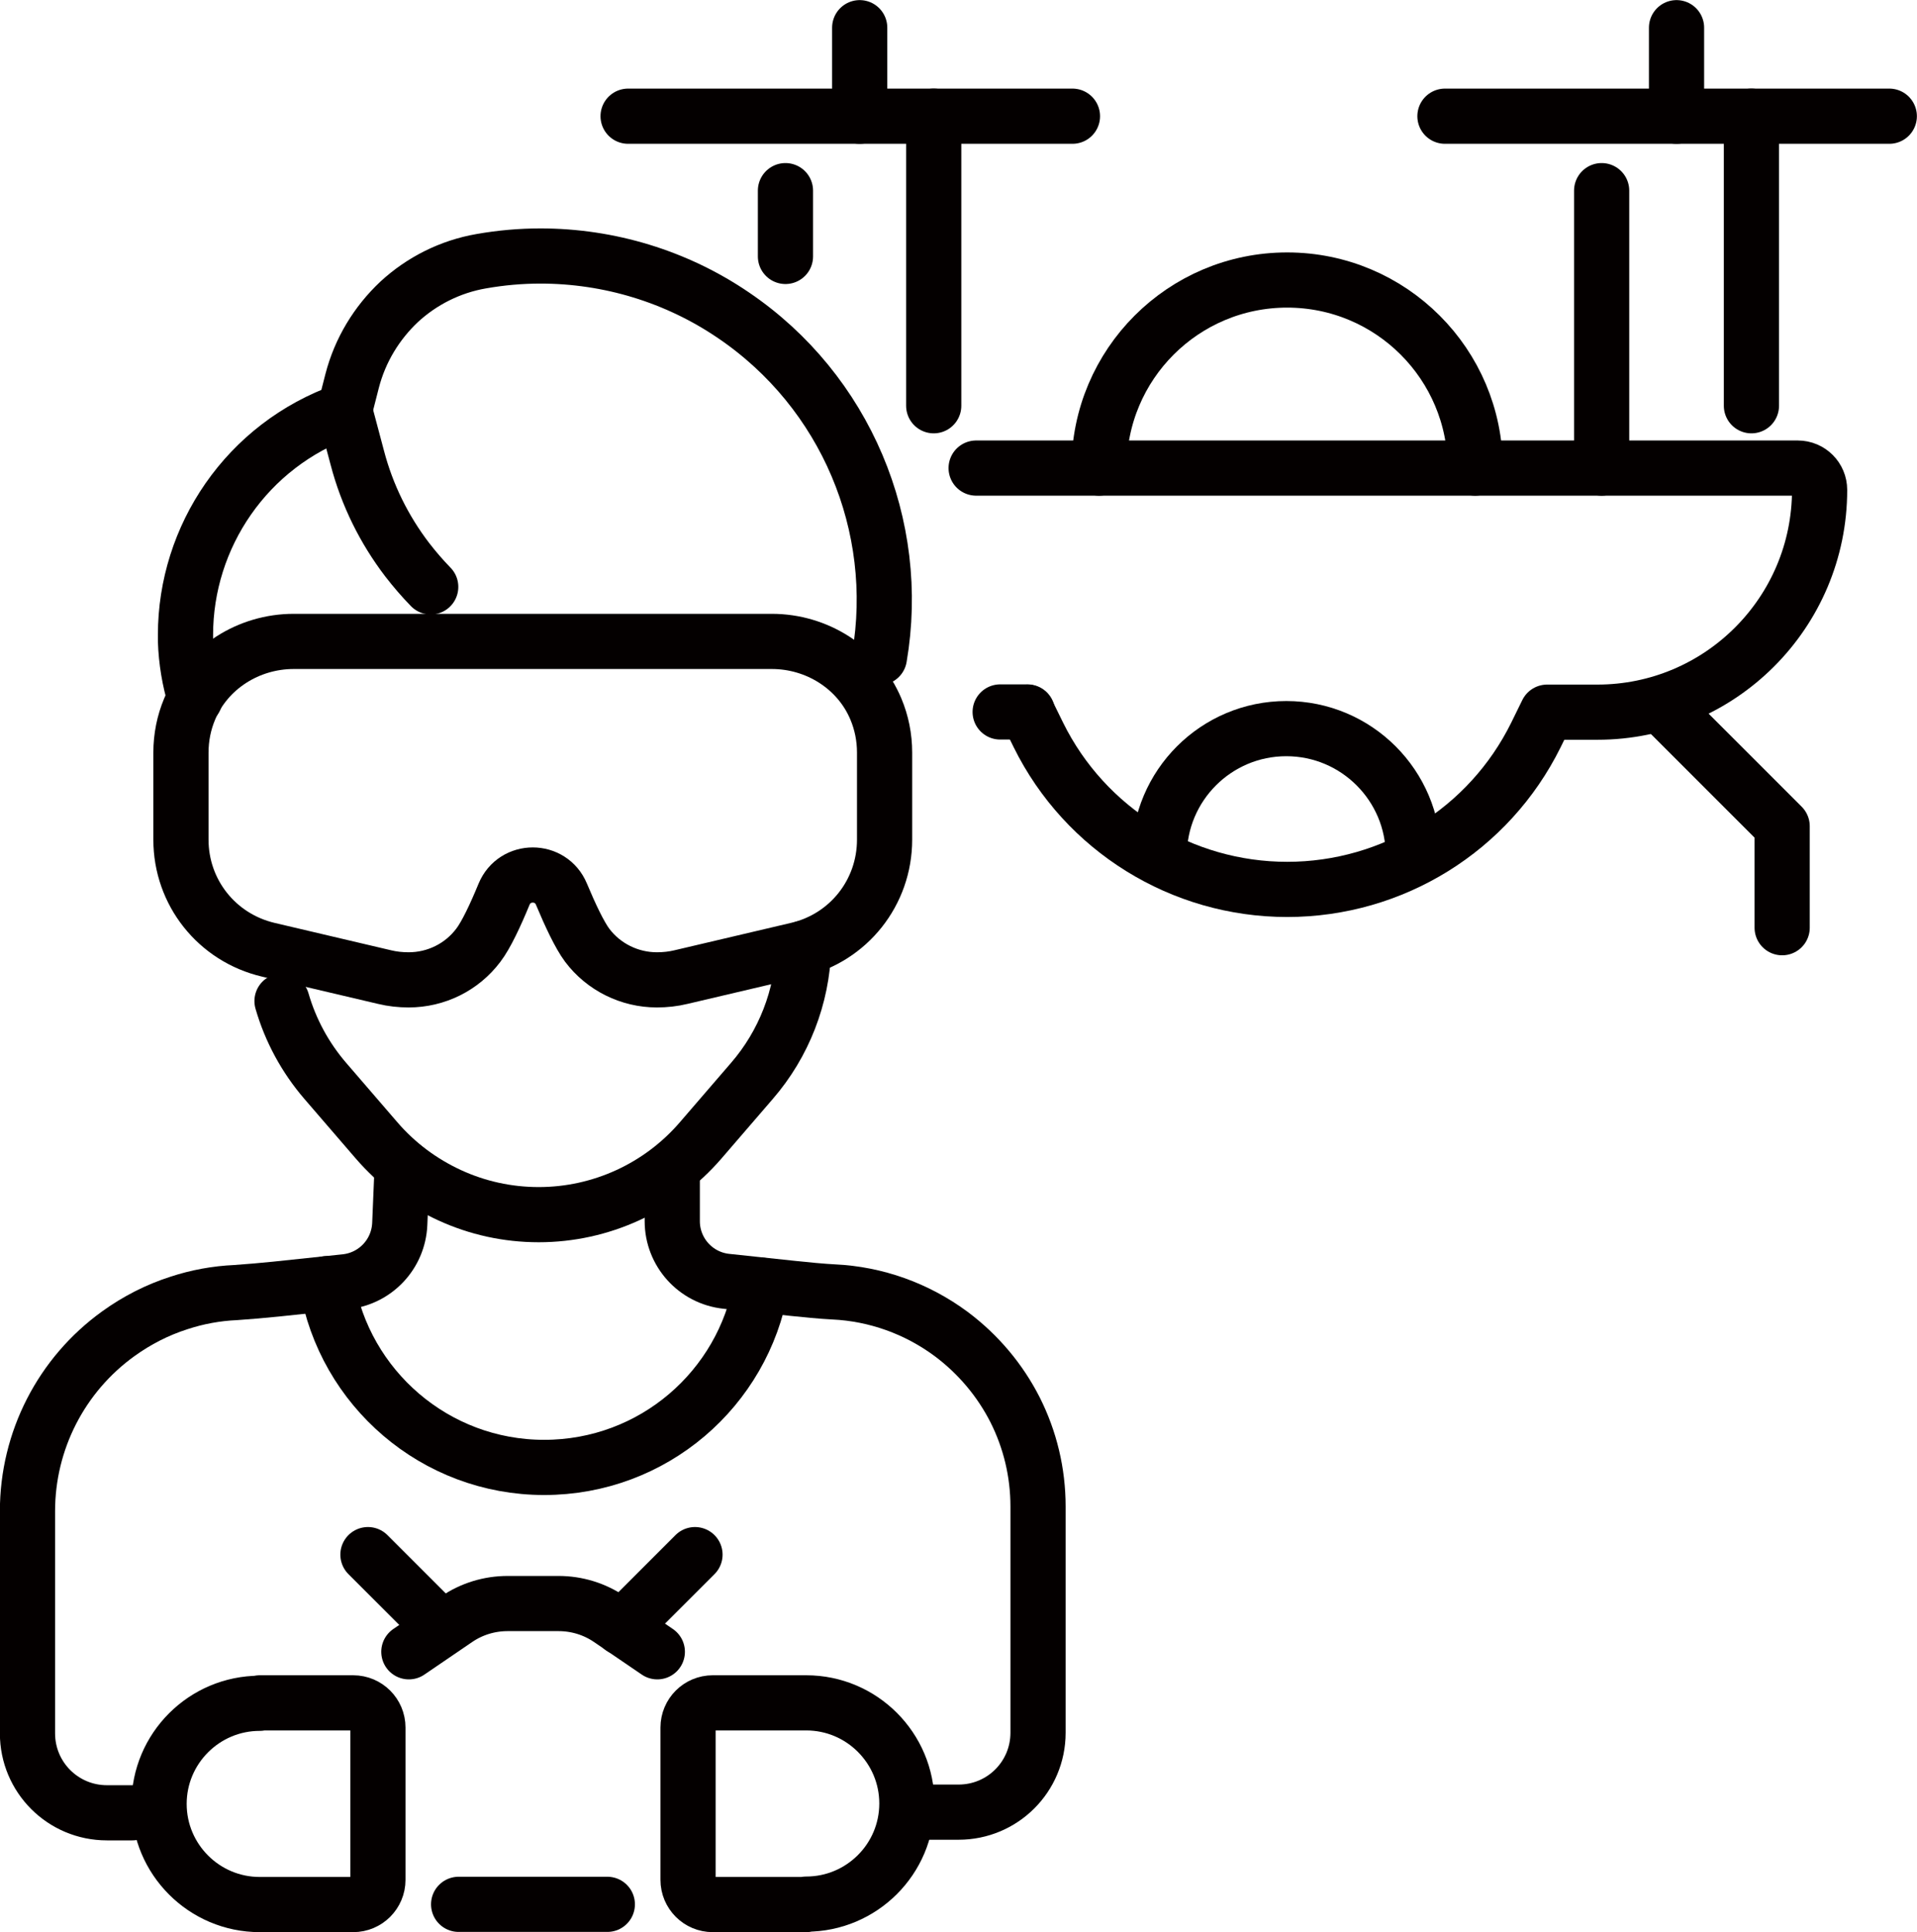 <?xml version="1.0" encoding="UTF-8"?>
<svg id="_レイヤー_2" data-name="レイヤー 2" xmlns="http://www.w3.org/2000/svg" viewBox="0 0 88.57 89.28">
  <g id="_レイヤー_1-2" data-name="レイヤー 1">
    <g>
      <g>
        <path d="M9.01,32.29c-.26-.87-.41-1.76-.44-2.67,0-.09,0-.19,0-.28,0-4.53,2.82-8.77,7.35-10.37l.35-1.37c.37-1.43,1.14-2.68,2.17-3.65,1.04-.96,2.35-1.63,3.8-1.88.91-.16,1.82-.24,2.73-.24,3.16,0,6.28.94,8.92,2.74,5.19,3.52,7.78,9.73,6.74,15.81" style="fill: none; stroke: #040000; stroke-linecap: round; stroke-linejoin: round; stroke-width: 2.55px;"/>
        <path d="M15.93,18.98l.58,2.18c.45,1.72,1.24,3.31,2.3,4.7.34.44.7.86,1.09,1.26" style="fill: none; stroke: #040000; stroke-linecap: round; stroke-linejoin: round; stroke-width: 2.55px;"/>
        <path d="M13.03,46.26c.39,1.35,1.07,2.61,2,3.69l2.37,2.75c.94,1.09,2.09,1.94,3.37,2.53,1.28.59,2.68.9,4.12.9,2.87,0,5.6-1.25,7.48-3.43l2.37-2.75c1.48-1.71,2.32-3.88,2.39-6.13" style="fill: none; stroke: #040000; stroke-linecap: round; stroke-linejoin: round; stroke-width: 2.55px;"/>
        <path d="M18.57,54.16l-.1,2.4c-.06,1.39-1.12,2.52-2.5,2.67l-3.22.34c-.46.05-1.4.13-1.86.16-.89.04-1.77.2-2.62.48-1,.32-1.94.8-2.8,1.42-2.64,1.9-4.2,4.95-4.2,8.2v10.27c0,2.03,1.64,3.67,3.67,3.67h1.17" style="fill: none; stroke: #040000; stroke-linecap: round; stroke-linejoin: round; stroke-width: 2.55px;"/>
        <path d="M31.06,54.29v2.14c0,1.43,1.08,2.63,2.5,2.78l3.1.33c.45.05,1.4.14,1.85.16,1.96.09,3.85.77,5.43,1.94,1.26.94,2.27,2.15,2.96,3.51.69,1.37,1.06,2.89,1.06,4.47v10.45c0,2.03-1.64,3.67-3.67,3.67h-1.37" style="fill: none; stroke: #040000; stroke-linecap: round; stroke-linejoin: round; stroke-width: 2.55px;"/>
        <path d="M15.1,59.32c.81,4.82,5,8.49,10.04,8.49s9.2-3.64,10.03-8.42" style="fill: none; stroke: #040000; stroke-linecap: round; stroke-linejoin: round; stroke-width: 2.55px;"/>
        <path d="M35.66,29.64c2.08,0,4.01,1.21,4.81,3.13.26.62.4,1.3.4,2.01v4.02c0,2.44-1.66,4.54-4.04,5.09l-5.36,1.26c-.37.09-.74.13-1.12.13h0c-1.26,0-2.46-.59-3.22-1.6-.35-.47-.78-1.38-1.19-2.36-.49-1.18-2.16-1.18-2.65,0-.4.97-.83,1.89-1.19,2.36-.76,1.01-1.95,1.6-3.22,1.6h0c-.38,0-.75-.04-1.12-.13l-5.36-1.26c-2.38-.56-4.04-2.65-4.04-5.09v-4.02c0-.71.14-1.39.4-2.01.8-1.92,2.73-3.13,4.81-3.13h22.07Z" style="fill: none; stroke: #040000; stroke-linecap: round; stroke-linejoin: round; stroke-width: 2.55px;"/>
      </g>
      <line x1="47.47" y1="32.9" x2="46.21" y2="32.9" style="fill: none; stroke: #040000; stroke-linecap: round; stroke-linejoin: round; stroke-width: 2.55px;"/>
      <path d="M45.1,21.63h37.96c.56,0,1.01.45,1.01,1.01h0c0,5.67-4.6,10.27-10.27,10.27h-2.32l-.52,1.06c-2.16,4.37-6.61,7.13-11.49,7.13h0c-4.87,0-9.33-2.76-11.49-7.13l-.52-1.06" style="fill: none; stroke: #040000; stroke-linecap: round; stroke-linejoin: round; stroke-width: 2.55px;"/>
      <path d="M50.78,21.63c0-4.8,3.89-8.69,8.69-8.69s8.69,3.89,8.69,8.69" style="fill: none; stroke: #040000; stroke-linecap: round; stroke-linejoin: round; stroke-width: 2.55px;"/>
      <g>
        <line x1="43.14" y1="5.37" x2="43.14" y2="18.75" style="fill: none; stroke: #040000; stroke-linecap: round; stroke-linejoin: round; stroke-width: 2.55px;"/>
        <line x1="36.29" y1="11.85" x2="36.29" y2="8.81" style="fill: none; stroke: #040000; stroke-linecap: round; stroke-linejoin: round; stroke-width: 2.55px;"/>
      </g>
      <line x1="29.02" y1="5.37" x2="49.55" y2="5.37" style="fill: none; stroke: #040000; stroke-linecap: round; stroke-linejoin: round; stroke-width: 2.55px;"/>
      <line x1="39.72" y1="5.37" x2="39.72" y2="1.28" style="fill: none; stroke: #040000; stroke-linecap: round; stroke-linejoin: round; stroke-width: 2.55px;"/>
      <g>
        <line x1="80.92" y1="5.37" x2="80.92" y2="18.75" style="fill: none; stroke: #040000; stroke-linecap: round; stroke-linejoin: round; stroke-width: 2.55px;"/>
        <line x1="74" y1="21.63" x2="74" y2="8.81" style="fill: none; stroke: #040000; stroke-linecap: round; stroke-linejoin: round; stroke-width: 2.55px;"/>
      </g>
      <line x1="66.76" y1="5.37" x2="87.29" y2="5.37" style="fill: none; stroke: #040000; stroke-linecap: round; stroke-linejoin: round; stroke-width: 2.55px;"/>
      <line x1="77.46" y1="5.37" x2="77.46" y2="1.28" style="fill: none; stroke: #040000; stroke-linecap: round; stroke-linejoin: round; stroke-width: 2.55px;"/>
      <path d="M53.56,39.54c0-3.24,2.63-5.87,5.87-5.87s5.87,2.63,5.87,5.87" style="fill: none; stroke: #040000; stroke-linecap: round; stroke-linejoin: round; stroke-width: 2.55px;"/>
      <polyline points="76.78 32.62 82.34 38.18 82.34 42.87" style="fill: none; stroke: #040000; stroke-linecap: round; stroke-linejoin: round; stroke-width: 2.55px;"/>
      <g>
        <path d="M12,78.69h4.32c.63,0,1.14.51,1.14,1.14v7.04c0,.63-.51,1.14-1.14,1.14h-4.32c-2.57,0-4.65-2.09-4.65-4.65h0c0-2.57,2.09-4.65,4.65-4.65Z" style="fill: none; stroke: #040000; stroke-linecap: round; stroke-linejoin: round; stroke-width: 2.55px;"/>
        <path d="M36.44,78.69h4.32c.63,0,1.14.51,1.14,1.14v7.04c0,.63-.51,1.14-1.14,1.14h-4.32c-2.57,0-4.65-2.09-4.65-4.65h0c0-2.57,2.09-4.65,4.65-4.65Z" transform="translate(73.69 166.7) rotate(-180)" style="fill: none; stroke: #040000; stroke-linecap: round; stroke-linejoin: round; stroke-width: 2.55px;"/>
      </g>
      <line x1="21.19" y1="88" x2="28.06" y2="88" style="fill: none; stroke: #040000; stroke-linecap: round; stroke-linejoin: round; stroke-width: 2.55px;"/>
      <path d="M30.37,76.33l-2.2-1.5c-.7-.48-1.52-.73-2.37-.73h-2.34c-.85,0-1.67.25-2.37.73l-2.2,1.5" style="fill: none; stroke: #040000; stroke-linecap: round; stroke-linejoin: round; stroke-width: 2.55px;"/>
      <line x1="28.73" y1="75.22" x2="32.11" y2="71.84" style="fill: none; stroke: #040000; stroke-linecap: round; stroke-linejoin: round; stroke-width: 2.55px;"/>
      <line x1="20.38" y1="75.22" x2="17" y2="71.84" style="fill: none; stroke: #040000; stroke-linecap: round; stroke-linejoin: round; stroke-width: 2.55px;"/>
    </g>
  </g>
</svg>